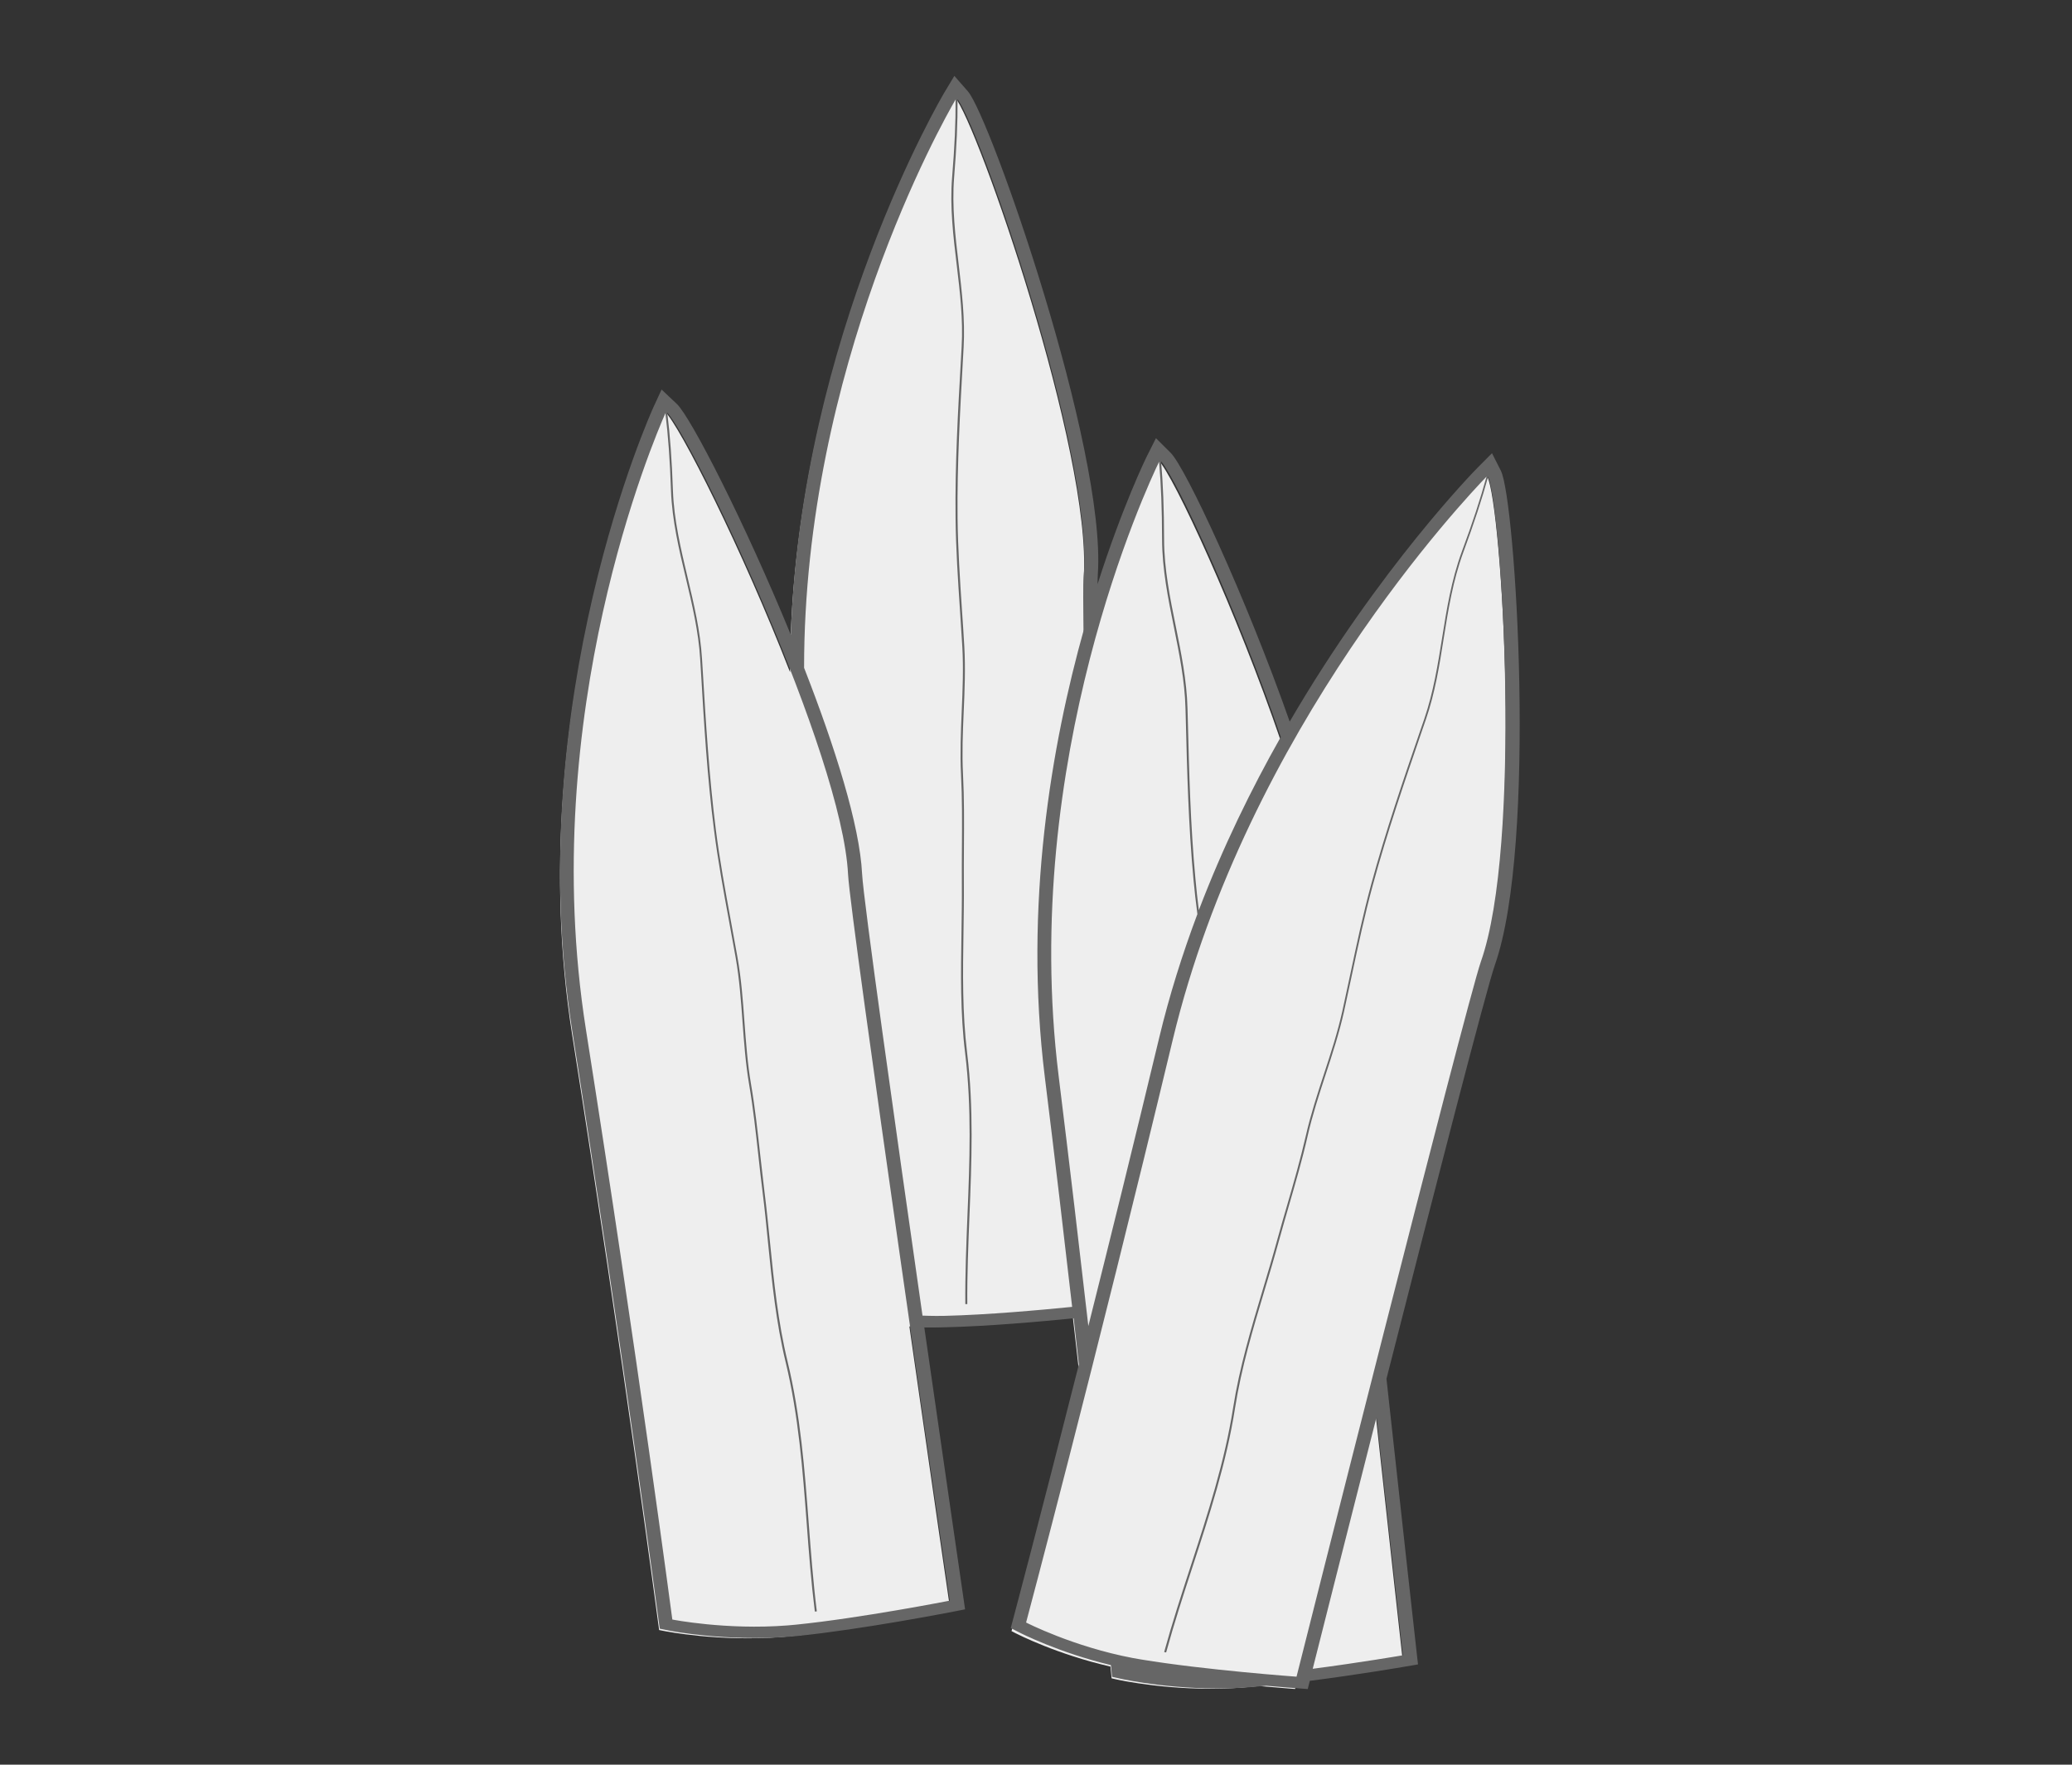 <?xml version="1.0" encoding="utf-8"?>
<!-- Generator: Adobe Illustrator 22.1.0, SVG Export Plug-In . SVG Version: 6.00 Build 0)  -->
<svg version="1.1" id="Layer_1" xmlns="http://www.w3.org/2000/svg" xmlns:xlink="http://www.w3.org/1999/xlink" x="0px" y="0px"
	 viewBox="0 0 270 230" style="enable-background:new 0 0 270 230;" xml:space="preserve">
<rect x="0" y="0" width="270" height="230" fill="#333333" stroke="none"/>
<style type="text/css">
	.st0{fill:#EEEEEE;}
	.st1{fill:#666666;}
</style>
<title>Broadleaf weeds</title>
<desc>Created with Sketch.</desc>
<g id="Style-Inventory">
	<g id="Style-Guide" transform="translate(-1029, -4506)">
		<g id="Illustrations" transform="translate(104, 4377)">
			<g id="Gray_1_" transform="translate(13, 129)">
				<g id="Turf-Grasses" transform="translate(912, 0)">
					<path id="Fill-1" class="st0" d="M193.81,62.12l-0.58-1.15l-0.96,0.96c-0.2,0.2-13.38,13.63-25.34,34.72
						c-5.77-16.87-14-34.7-16.01-36.71l-0.96-0.96l-0.57,1.15c-0.09,0.18-4.34,8.82-8.17,22.5c-0.05-3.87-0.05-6.52,0-7.4
						c1.09-16.24-13.89-59.22-16.77-62.53l-0.88-1.01l-0.67,1.11c-0.21,0.35-19.96,33.85-19.95,74.81
						C96.71,71.6,88.58,55.45,86.6,53.58l-0.99-0.94l-0.53,1.16c-0.17,0.38-17.28,38.18-10.52,81.08
						c6.73,42.71,11.21,76.72,11.26,77.05l0.07,0.52l0.62,0.12c0.29,0.06,7.25,1.42,15.29,0.79l0,0c0.38-0.03,0.75-0.06,1.13-0.1
						c8.37-0.85,20.02-3.13,20.14-3.16l0.78-0.15l-0.1-0.66c-0.06-0.38-2.49-17.1-5.25-36.41c0.85,0.04,1.72,0.06,2.61,0.06h0
						c0.38,0,0.76,0,1.14-0.01c5.91-0.14,13.49-0.84,17.55-1.26c0.27,2.36,0.53,4.66,0.78,6.88c-5.08,20.17-8.58,33.32-8.63,33.53
						l-0.14,0.51l0.54,0.28c0.24,0.12,5.4,2.76,12.35,4.34c0.06,0.63,0.1,0.98,0.1,1.01l0.05,0.52l0.61,0.14
						c0.29,0.07,7.2,1.58,15.25,1.14h0c0.38-0.02,0.75-0.04,1.13-0.07c0.73-0.06,1.49-0.13,2.26-0.2c2.3,0.2,3.82,0.31,3.86,0.32
						l0.8,0.06l0.16-0.65c0.01-0.02,0.03-0.12,0.07-0.28c6.68-0.84,13-1.92,13.08-1.94l0.79-0.14l-0.07-0.66
						c-0.04-0.38-1.88-16.91-3.97-36.1c6.13-24.12,13.05-51.05,14.17-54.21C198.49,110.52,195.7,65.87,193.81,62.12"/>
					<path id="Fill-3_1_" class="st1" d="M168.95,218.53c0,0-11.9-0.86-20.23-2.24c-0.37-0.06-0.73-0.12-1.09-0.19
						c-7.81-1.48-13.92-4.63-13.92-4.63s8.86-33.2,19.09-75.87c9.76-40.72,38.32-70.81,40.91-73.48c-0.81,2.92-1.8,5.95-3.23,9.8
						c-1.35,3.67-1.97,7.51-2.56,11.23c-0.56,3.49-1.14,7.09-2.32,10.54l-0.48,1.39c-2.26,6.57-4.59,13.37-6.44,20.18
						c-1.06,3.89-1.91,7.88-2.73,11.74c-0.33,1.57-0.68,3.19-1.03,4.78c-0.62,2.78-1.52,5.54-2.4,8.21
						c-0.85,2.6-1.73,5.28-2.34,7.96c-0.7,3.06-1.59,6.16-2.46,9.15c-0.44,1.5-0.89,3.06-1.31,4.59c-0.59,2.16-1.24,4.33-1.87,6.43
						c-1.49,4.97-3.03,10.11-3.85,15.35c-1.1,7.06-3.35,13.97-5.53,20.64c-1.19,3.65-2.42,7.43-3.46,11.21l0.26,0.05
						c1.03-3.77,2.26-7.55,3.45-11.2c2.18-6.68,4.43-13.59,5.53-20.67c0.82-5.23,2.35-10.36,3.84-15.33
						c0.63-2.1,1.28-4.27,1.87-6.43c0.42-1.53,0.87-3.08,1.3-4.58c0.87-3,1.77-6.09,2.46-9.16c0.61-2.67,1.48-5.35,2.33-7.94
						c0.88-2.68,1.78-5.44,2.4-8.23c0.35-1.59,0.7-3.21,1.03-4.78c0.82-3.86,1.67-7.84,2.73-11.73c1.85-6.81,4.18-13.6,6.43-20.17
						l0.48-1.39c1.19-3.46,1.77-7.07,2.32-10.57c0.59-3.71,1.21-7.55,2.55-11.2c1.43-3.88,2.43-6.93,3.24-9.87
						c1.87,4.8,4.39,48.11-0.95,63.22C190.94,131.25,168.95,218.53,168.95,218.53 M182.81,215.74c0,0-5.54,0.95-11.75,1.76
						c1.05-4.15,4.42-17.52,8.32-32.83C181.26,201.84,182.81,215.74,182.81,215.74 M137.95,140.24
						c-5.1-41.28,11.55-76.88,13.09-80.06c0.26,2.99,0.38,6.13,0.39,10.14c0.01,3.83,0.78,7.66,1.53,11.36
						c0.7,3.47,1.43,7.06,1.52,10.63l0.04,1.45c0.17,6.83,0.35,13.88,1,20.84c0.14,1.51,0.31,3.02,0.51,4.54
						c-1.94,5.17-3.65,10.57-4.99,16.17c-3.29,13.72-6.45,26.5-9.22,37.52C140.69,162.98,139.4,151.95,137.95,140.24 M123.12,171.5
						c-0.37,0.01-0.75,0.01-1.11,0.01c-0.61,0-1.2-0.02-1.8-0.04c-3.59-25.04-7.7-54.18-7.87-57.57
						c-0.31-6.35-3.54-16.57-7.56-26.86c-0.01-39.18,18.02-71.11,19.74-74.07c0.02,2.99-0.12,6.13-0.45,10.14
						c-0.31,3.82,0.15,7.68,0.6,11.42c0.42,3.5,0.85,7.12,0.64,10.69l-0.08,1.44c-0.39,6.82-0.79,13.87-0.71,20.85
						c0.04,3.99,0.31,8.04,0.57,11.95c0.11,1.59,0.21,3.23,0.31,4.84c0.16,2.82,0.04,5.68-0.08,8.44c-0.11,2.69-0.23,5.47-0.09,8.19
						c0.16,3.11,0.14,6.3,0.12,9.37c-0.01,1.54-0.02,3.14-0.01,4.7c0.02,2.22-0.02,4.45-0.05,6.61c-0.08,5.12-0.17,10.41,0.48,15.67
						c0.87,7.09,0.58,14.23,0.3,21.13c-0.15,3.78-0.31,7.69-0.28,11.56l0.26,0c-0.03-3.87,0.13-7.77,0.28-11.55
						c0.28-6.91,0.57-14.06-0.3-21.16c-0.64-5.25-0.56-10.53-0.48-15.64c0.03-2.16,0.07-4.39,0.05-6.62c-0.01-1.56,0-3.16,0.01-4.7
						c0.02-3.08,0.04-6.26-0.12-9.38c-0.14-2.71-0.03-5.49,0.09-8.17c0.12-2.77,0.24-5.63,0.08-8.46c-0.09-1.61-0.2-3.25-0.31-4.84
						c-0.26-3.91-0.53-7.96-0.57-11.94c-0.07-6.98,0.33-14.02,0.71-20.84l0.08-1.44c0.2-3.59-0.23-7.22-0.64-10.72
						c-0.44-3.73-0.9-7.58-0.6-11.38c0.33-4.04,0.47-7.2,0.45-10.21c3.14,4.34,17.52,46.06,16.47,61.76
						c-0.06,0.89-0.06,3.52-0.01,7.36c-4.19,14.96-7.87,35.88-5.09,58.34c1.32,10.66,2.51,20.77,3.56,29.95
						C135.54,170.75,128.62,171.37,123.12,171.5 M123.76,208.62c0,0-11.62,2.28-20.05,3.13c-0.37,0.04-0.74,0.07-1.11,0.1
						c-7.98,0.62-14.99-0.77-14.99-0.77s-4.45-33.79-11.26-76.91c-6.5-41.15,8.94-77.12,10.36-80.32c0.36,2.98,0.59,6.11,0.73,10.13
						c0.14,3.83,1.04,7.64,1.92,11.32c0.82,3.45,1.67,7.02,1.88,10.59l0.09,1.44c0.4,6.82,0.82,13.87,1.71,20.81
						c0.5,3.97,1.24,7.98,1.95,11.85c0.29,1.57,0.59,3.19,0.87,4.79c0.49,2.79,0.7,5.65,0.9,8.41c0.2,2.68,0.4,5.46,0.86,8.16
						c0.53,3.09,0.87,6.26,1.21,9.32c0.17,1.54,0.34,3.13,0.54,4.68c0.28,2.21,0.5,4.43,0.71,6.59c0.51,5.1,1.04,10.37,2.29,15.56
						c1.69,6.99,2.23,14.12,2.75,21.01c0.28,3.78,0.58,7.68,1.06,11.53l0.26-0.02c-0.48-3.85-0.77-7.75-1.06-11.52
						c-0.52-6.9-1.06-14.04-2.75-21.04c-1.25-5.17-1.78-10.44-2.29-15.53c-0.22-2.15-0.44-4.38-0.72-6.59
						c-0.19-1.56-0.37-3.14-0.54-4.68c-0.34-3.07-0.68-6.24-1.21-9.33c-0.46-2.69-0.66-5.46-0.86-8.14
						c-0.2-2.77-0.41-5.63-0.91-8.43c-0.28-1.6-0.58-3.22-0.87-4.79c-0.71-3.87-1.45-7.88-1.95-11.84
						c-0.88-6.94-1.3-13.99-1.71-20.8l-0.09-1.44c-0.21-3.59-1.06-7.17-1.88-10.63c-0.87-3.67-1.77-7.47-1.91-11.29
						c-0.14-4.05-0.37-7.2-0.74-10.2c3.63,4.07,22.79,44.49,23.56,60.2C110.84,120.12,123.76,208.62,123.76,208.62 M166.9,96.05
						c-3.85,6.8-7.56,14.38-10.68,22.57c-0.17-1.34-0.32-2.69-0.44-4.03c-0.65-6.95-0.83-14.01-1-20.83l-0.04-1.45
						c-0.09-3.59-0.82-7.19-1.52-10.66c-0.75-3.69-1.52-7.51-1.53-11.32c-0.01-4.05-0.13-7.21-0.39-10.21
						C153.49,62.72,161.32,79.8,166.9,96.05 M195.58,61.36l-1.16-2.29l-1.91,1.92c-0.2,0.2-12.72,12.93-24.45,33.06
						c-5.77-16.39-13.56-33.09-15.51-35.03l-1.92-1.91l-1.15,2.29c-0.08,0.15-3.17,6.44-6.46,16.74c0.01-0.62,0.02-1.08,0.04-1.36
						c1.09-16.32-14.03-59.54-16.94-62.88l-1.76-2.01l-1.33,2.22c-0.2,0.34-18.66,31.58-19.98,70.62
						c-6.01-14.65-13.03-28.37-14.86-30.09l-1.98-1.87l-1.07,2.32c-0.17,0.38-17.36,38.28-10.57,81.27
						c6.73,42.62,11.21,76.55,11.26,76.88l0.14,1.03l1.23,0.25c0.3,0.06,7.4,1.44,15.59,0.8c0.39-0.03,0.77-0.06,1.16-0.1
						c8.43-0.86,19.77-3.07,20.24-3.16l1.57-0.31l-0.19-1.31c-0.05-0.38-2.42-16.57-5.13-35.47c0.52,0.02,1.05,0.03,1.58,0.03
						c0.39,0,0.77,0,1.17-0.01c5.59-0.13,12.51-0.75,16.72-1.17c0.23,2.05,0.46,4.05,0.68,6c-5.07,20.06-8.55,33.14-8.61,33.35
						l-0.27,1.02l1.07,0.55c0.23,0.12,5.21,2.66,11.98,4.28c0.03,0.3,0.05,0.47,0.05,0.49l0.1,1.04l1.23,0.27
						c0.3,0.06,7.35,1.61,15.55,1.16c0.39-0.02,0.77-0.05,1.16-0.08c0.7-0.06,1.43-0.12,2.16-0.19c2.17,0.19,3.63,0.3,3.8,0.31
						l1.6,0.12l0.27-1.07c6.36-0.81,12.17-1.81,12.52-1.87l1.58-0.27l-0.15-1.31c-0.04-0.38-1.88-16.82-3.96-35.92
						c6.13-24.03,13.02-50.8,14.13-53.94C200.33,110.05,197.49,65.14,195.58,61.36"/>
				</g>
			</g>
		</g>
	</g>
</g>
</svg>
